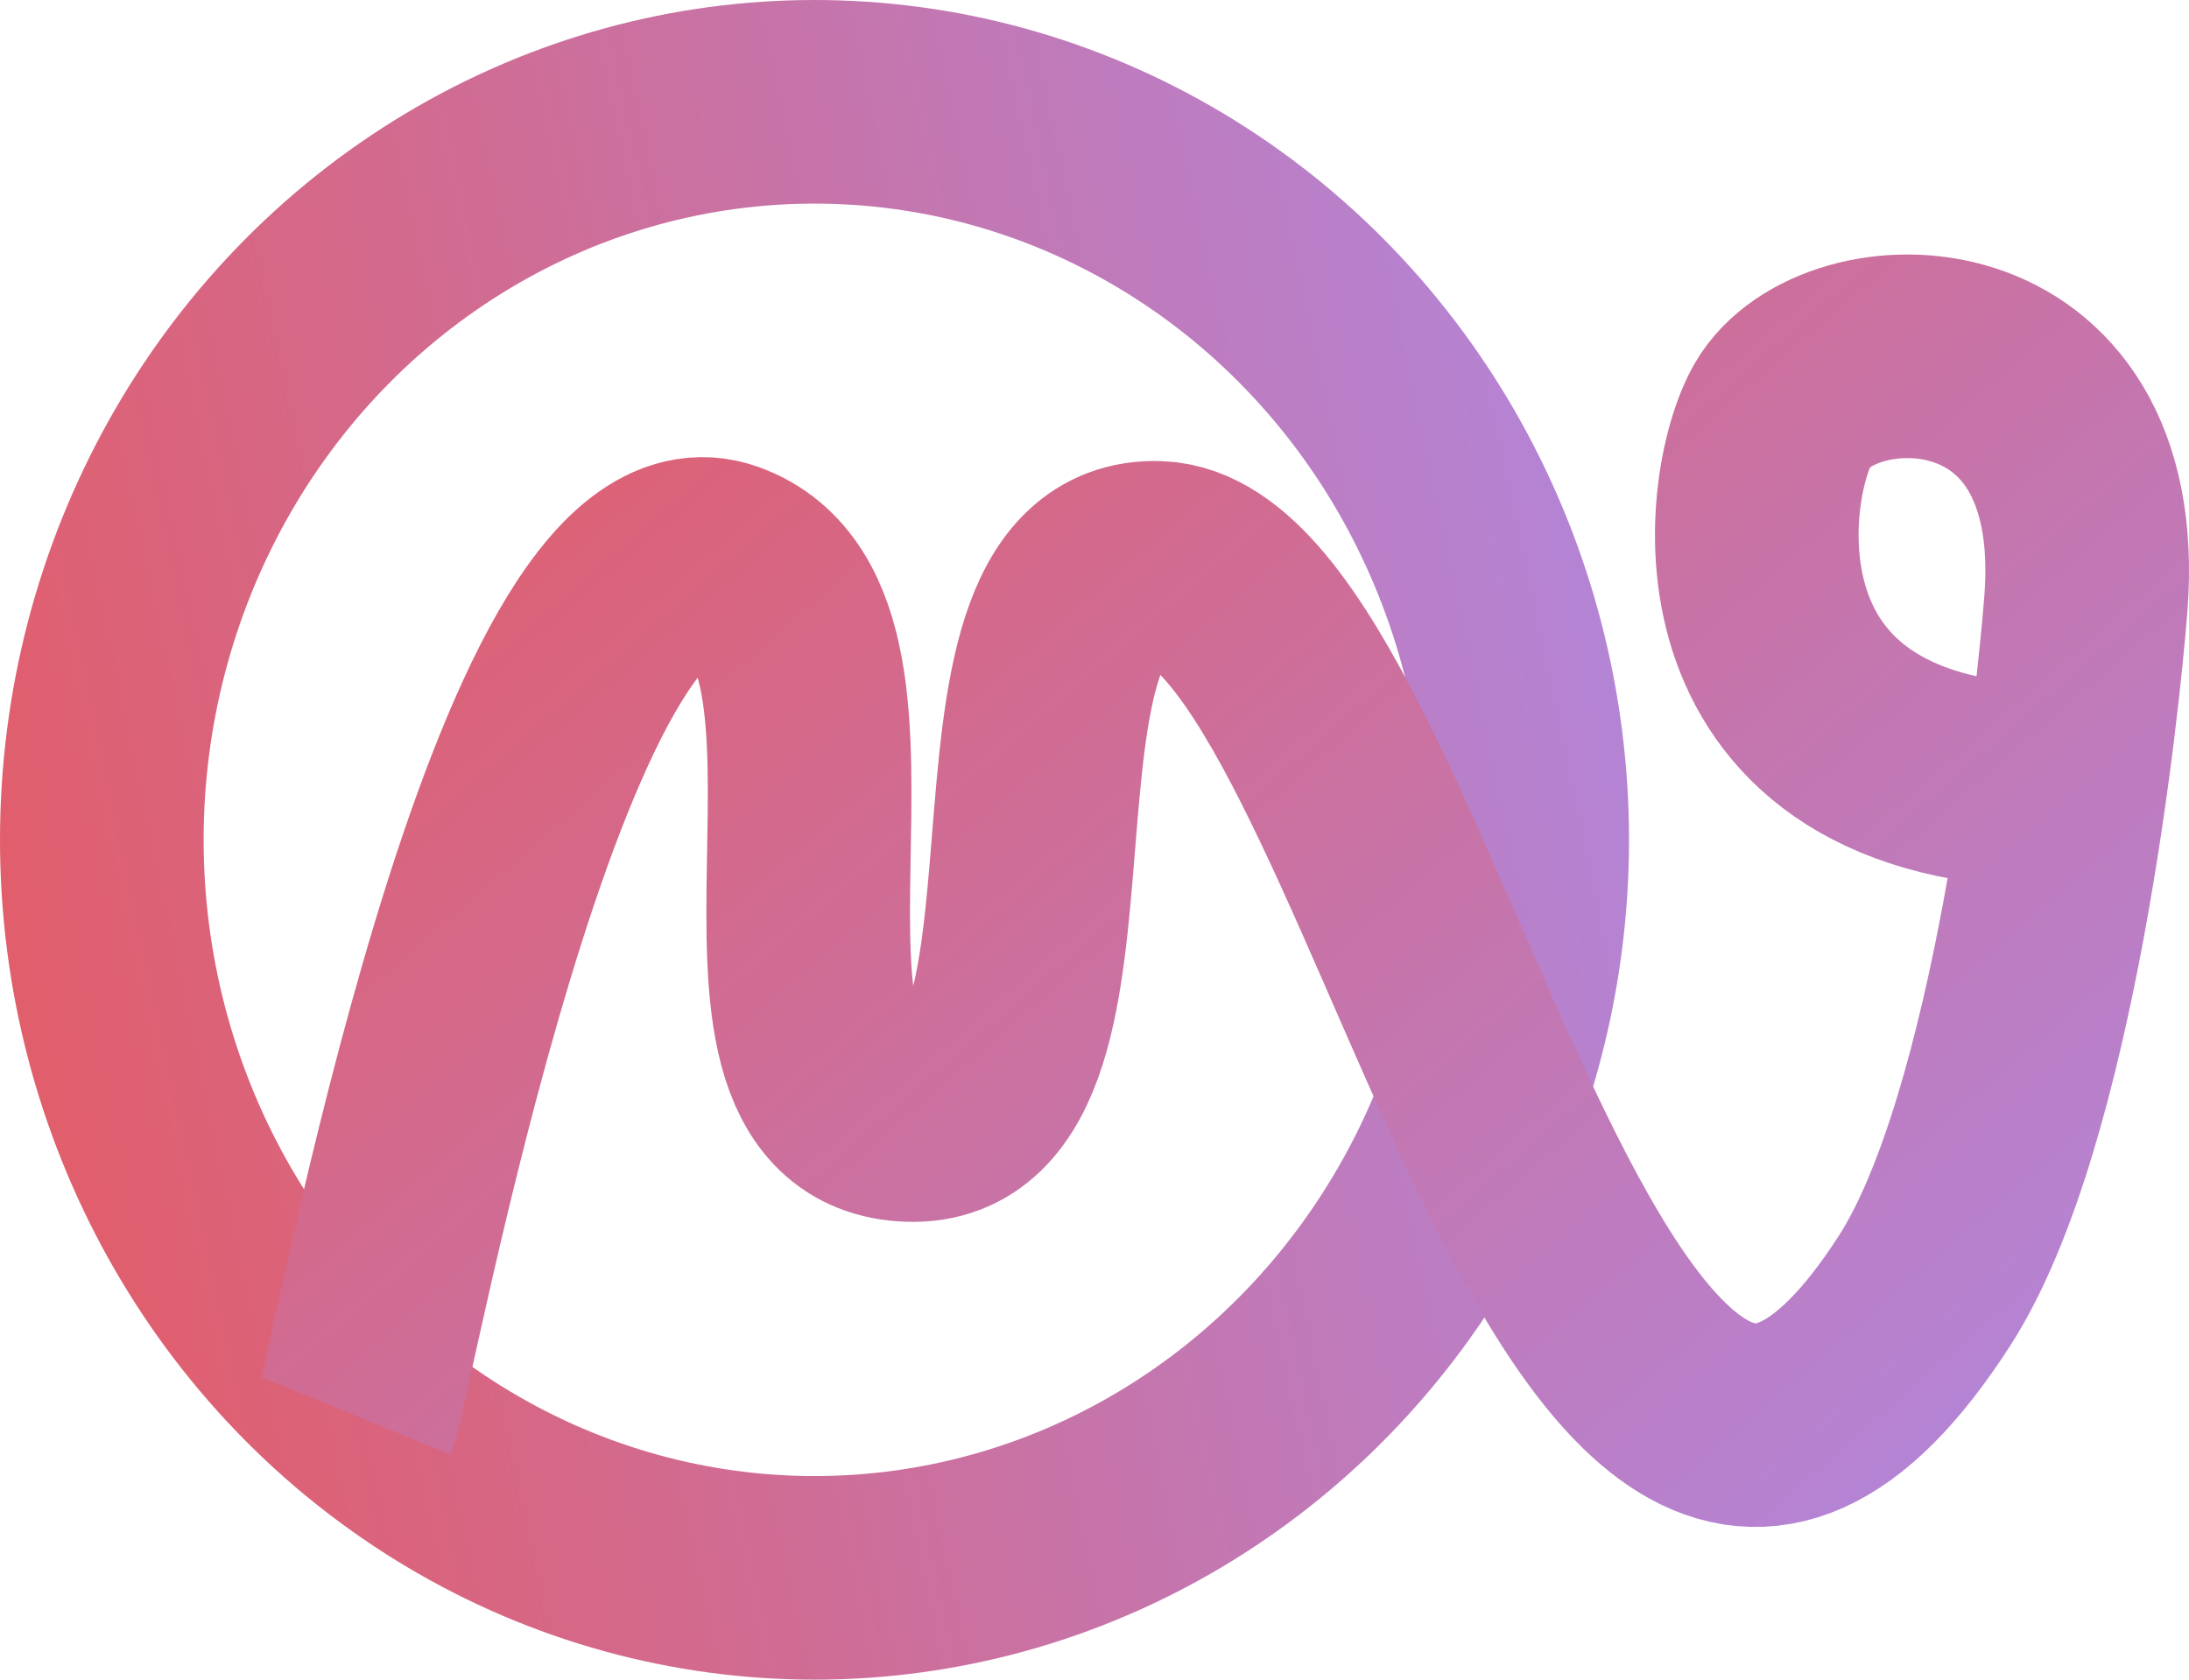 <svg xmlns="http://www.w3.org/2000/svg" width="43" height="33" viewBox="0 0 43 33">
    <defs>
        <linearGradient id="a" x1="-8.363%" x2="151.553%" y1="70.287%" y2="35.535%">
            <stop offset="0%" stop-color="#E35C67"/>
            <stop offset="100%" stop-color="#A293FF"/>
        </linearGradient>
        <linearGradient id="b" x1="0%" x2="115.047%" y1="0%" y2="115.27%">
            <stop offset="0%" stop-color="#E35C67"/>
            <stop offset="100%" stop-color="#A293FF"/>
        </linearGradient>
    </defs>
    <g fill="none" fill-rule="nonzero" stroke-width="4" transform="translate(2 2)">
        <ellipse cx="14" cy="14.5" stroke="url(#a)" rx="14" ry="14.5"/>
        <path stroke="url(#b)" d="M5 25.818c.279-.681 3.408-18.13 7.227-16.76 3.607 1.295-.397 10.825 3.644 10.947 3.978.12.884-11.096 4.886-10.946 4.763.178 8.229 24.906 15.05 14.296 2.154-3.35 3.02-11.577 3.168-13.509.434-5.682-4.886-5.561-5.955-3.702-.802 1.395-1.601 7.31 5.504 7.31"/>
    </g>
</svg>
